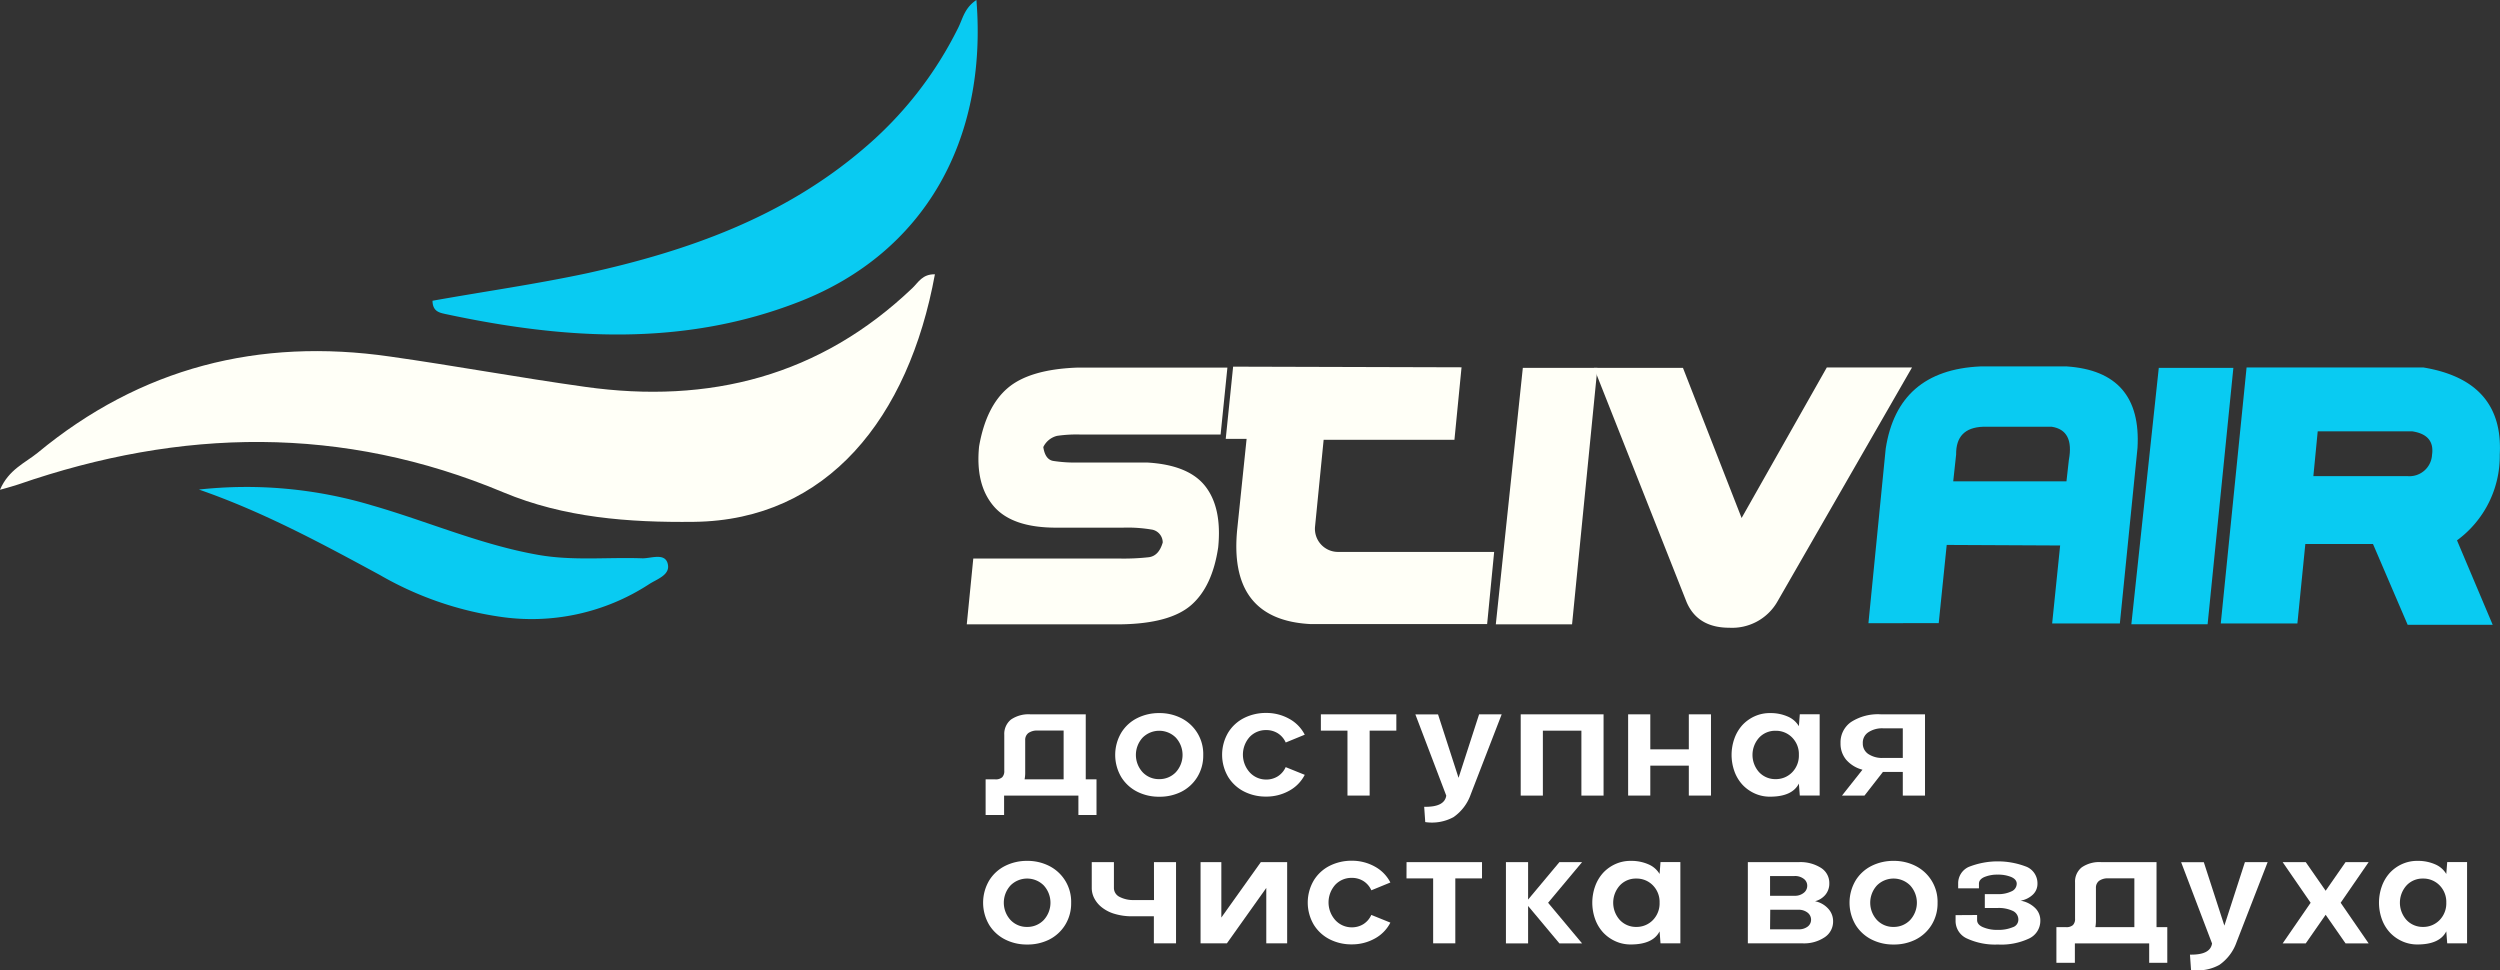 <?xml version="1.0" encoding="UTF-8"?> <svg xmlns="http://www.w3.org/2000/svg" viewBox="0 0 541.31 210.07"><rect x="0" y="0" width="541.31" height="210.07" fill="#333333" stroke="none"/> <defs> <style>.cls-1{fill:#fff;}.cls-2{fill:#fffff7;}.cls-3{fill:#09cbf2;}</style> </defs> <title>1231Ресурс 3рр</title> <g id="Слой_2" data-name="Слой 2"> <g id="Слой_1-2" data-name="Слой 1"> <g id="Газоконвертор_вытяжной_очиститель" data-name="Газоконвертор, вытяжной очиститель"> <path class="cls-1" d="M235.09,154.67v14.08h2.33v7.72h-3.92v-4.2H217.41v4.2h-4v-7.72h2.09a2.09,2.09,0,0,0,1.49-.45,1.87,1.87,0,0,0,.46-1.4v-7.8a4,4,0,0,1,1.45-3.3,6.72,6.72,0,0,1,4.21-1.13Zm-13.23,14.08h8.44V158.18h-5.62a3.29,3.29,0,0,0-2,.53,1.85,1.85,0,0,0-.7,1.56v7.22A7.82,7.82,0,0,1,221.85,168.75Z"></path> <path class="cls-1" d="M251,172.51a10.36,10.36,0,0,1-4.77-1.09,8.62,8.62,0,0,1-3.45-3.16,9.45,9.45,0,0,1,0-9.61,8.54,8.54,0,0,1,3.47-3.17A10.47,10.47,0,0,1,251,154.4a10.34,10.34,0,0,1,4.76,1.09,8.67,8.67,0,0,1,4.77,8,8.84,8.84,0,0,1-1.31,4.8,8.63,8.63,0,0,1-3.48,3.17A10.44,10.44,0,0,1,251,172.51Zm0-3.81a4.88,4.88,0,0,0,3.58-1.48,5.54,5.54,0,0,0,0-7.52,5.09,5.09,0,0,0-7.16,0,5.54,5.54,0,0,0,0,7.52A4.81,4.81,0,0,0,251,168.7Z"></path> <path class="cls-1" d="M274.16,168.79a4.65,4.65,0,0,0,2.5-.69,4.54,4.54,0,0,0,1.72-2l4.13,1.67a8.14,8.14,0,0,1-3.36,3.44,10.1,10.1,0,0,1-5,1.27,10.36,10.36,0,0,1-4.77-1.09,8.62,8.62,0,0,1-3.45-3.16,9.45,9.45,0,0,1,0-9.61,8.54,8.54,0,0,1,3.47-3.17,10.47,10.47,0,0,1,4.75-1.08,10.1,10.1,0,0,1,5,1.27,8.14,8.14,0,0,1,3.36,3.44l-4.12,1.69a4.55,4.55,0,0,0-1.72-2,4.65,4.65,0,0,0-2.5-.69,4.81,4.81,0,0,0-3.58,1.48,5.74,5.74,0,0,0,0,7.67A4.79,4.79,0,0,0,274.16,168.79Z"></path> <path class="cls-1" d="M286,154.67h16.34v3.53h-5.78v14.06h-4.8V158.2H286Z"></path> <path class="cls-1" d="M315.81,168.42l4.45-13.75h4.89L318.45,172a10,10,0,0,1-3.72,4.92A9.75,9.75,0,0,1,308.6,178l-.23-3.31q4.42.09,4.78-2.42l-6.69-17.59h4.91Z"></path> <path class="cls-1" d="M329.27,154.67h17.94v17.59h-4.8V158.2h-8.34v14.06h-4.8Z"></path> <path class="cls-1" d="M365.67,162.25v-7.58h4.8v17.59h-4.8v-6.48h-8.34v6.48h-4.8V154.67h4.8v7.58Z"></path> <path class="cls-1" d="M383.24,154.4a9.22,9.22,0,0,1,3.85.75,5.09,5.09,0,0,1,2.41,2.09l.2-2.58H394v17.59h-4.3l-.2-2.59q-1.44,2.84-6.27,2.84a7.9,7.9,0,0,1-3.23-.67,8.3,8.3,0,0,1-2.66-1.86,8.5,8.5,0,0,1-1.77-2.89,10.58,10.58,0,0,1,0-7.25,8.68,8.68,0,0,1,1.77-2.91,8.31,8.31,0,0,1,2.66-1.86A7.91,7.91,0,0,1,383.24,154.4Zm1.22,14.3a4.9,4.9,0,0,0,3.59-1.48,5.16,5.16,0,0,0,1.45-3.77,5.11,5.11,0,0,0-1.45-3.75,4.89,4.89,0,0,0-3.59-1.47,4.74,4.74,0,0,0-3.55,1.47,5.59,5.59,0,0,0,0,7.52A4.78,4.78,0,0,0,384.46,168.7Z"></path> <path class="cls-1" d="M407.29,154.67h9.52v17.59H412v-5.12h-4.3l-4,5.13h-4.87l4.44-5.61a7,7,0,0,1-3.52-2.15,5.42,5.42,0,0,1-1.23-3.59,5.36,5.36,0,0,1,2.27-4.58A10.72,10.72,0,0,1,407.29,154.67Zm.48,9.44H412V157.7h-4.25a5.39,5.39,0,0,0-3.22.86,2.68,2.68,0,0,0-1.19,2.36,2.72,2.72,0,0,0,1.19,2.34A5.42,5.42,0,0,0,407.78,164.11Z"></path> <path class="cls-1" d="M222.4,204.51a10.36,10.36,0,0,1-4.77-1.09,8.63,8.63,0,0,1-3.45-3.16,9.45,9.45,0,0,1,0-9.61,8.54,8.54,0,0,1,3.47-3.17,10.47,10.47,0,0,1,4.75-1.08,10.33,10.33,0,0,1,4.76,1.09,8.67,8.67,0,0,1,4.77,8,8.84,8.84,0,0,1-1.31,4.8,8.63,8.63,0,0,1-3.48,3.17A10.44,10.44,0,0,1,222.4,204.51Zm0-3.81a4.88,4.88,0,0,0,3.58-1.48,5.54,5.54,0,0,0,0-7.52,5.09,5.09,0,0,0-7.16,0,5.54,5.54,0,0,0,0,7.52A4.81,4.81,0,0,0,222.4,200.7Z"></path> <path class="cls-1" d="M249.86,186.67h4.78v17.59h-4.8V198.4h-4.73a12.89,12.89,0,0,1-3.67-.5,8.08,8.08,0,0,1-2.78-1.37,6,6,0,0,1-1.68-1.95,4.84,4.84,0,0,1-.59-2.3v-5.61h4.8v5.61a2.15,2.15,0,0,0,1.21,1.91,6.4,6.4,0,0,0,3.2.69h4.27Z"></path> <path class="cls-1" d="M273,186.67h5.7v17.59h-4.52v-12l-8.53,12h-5.7V186.67h4.5v12Z"></path> <path class="cls-1" d="M292.7,200.79a4.65,4.65,0,0,0,2.5-.69,4.54,4.54,0,0,0,1.72-2l4.13,1.67a8.15,8.15,0,0,1-3.36,3.44,10.11,10.11,0,0,1-5,1.27,10.36,10.36,0,0,1-4.77-1.09,8.62,8.62,0,0,1-3.45-3.16,9.45,9.45,0,0,1,0-9.61,8.54,8.54,0,0,1,3.47-3.17,10.47,10.47,0,0,1,4.75-1.08,10.11,10.11,0,0,1,5,1.27,8.15,8.15,0,0,1,3.36,3.44l-4.12,1.69a4.54,4.54,0,0,0-1.72-2,4.65,4.65,0,0,0-2.5-.69,4.81,4.81,0,0,0-3.58,1.48,5.74,5.74,0,0,0,0,7.67A4.79,4.79,0,0,0,292.7,200.79Z"></path> <path class="cls-1" d="M304.55,186.67h16.34v3.53h-5.78v14.06h-4.8V190.2h-5.77Z"></path> <path class="cls-1" d="M337.65,186.67h4.91l-7.36,8.8,7.36,8.8h-4.91l-6.78-8.11v8.11h-4.8V186.67h4.8v8.11Z"></path> <path class="cls-1" d="M353.08,186.4a9.23,9.23,0,0,1,3.85.75,5.1,5.1,0,0,1,2.41,2.09l.2-2.58h4.3v17.59h-4.3l-.2-2.59q-1.44,2.84-6.27,2.84a7.9,7.9,0,0,1-3.23-.67,8.29,8.29,0,0,1-2.66-1.86,8.48,8.48,0,0,1-1.77-2.89,10.58,10.58,0,0,1,0-7.25,8.65,8.65,0,0,1,1.77-2.91,8.29,8.29,0,0,1,2.66-1.86A7.9,7.9,0,0,1,353.08,186.4Zm1.22,14.3a4.9,4.9,0,0,0,3.59-1.48,5.16,5.16,0,0,0,1.45-3.77,5.11,5.11,0,0,0-1.45-3.75,4.89,4.89,0,0,0-3.59-1.47,4.73,4.73,0,0,0-3.55,1.47,5.59,5.59,0,0,0,0,7.52A4.77,4.77,0,0,0,354.3,200.7Z"></path> <path class="cls-1" d="M393,195.14a5.21,5.21,0,0,1,2.75,1.5,4,4,0,0,1,1.16,2.86,4.05,4.05,0,0,1-1.84,3.45,8,8,0,0,1-4.7,1.31H378.45V186.67h11.09a8.32,8.32,0,0,1,4.72,1.23,3.84,3.84,0,0,1,1.83,3.34,3.76,3.76,0,0,1-.85,2.5A4.31,4.31,0,0,1,393,195.14Zm-4.41-5.45h-5.33v4.27h5.33a3,3,0,0,0,1.94-.62,1.92,1.92,0,0,0,.78-1.53,1.84,1.84,0,0,0-.75-1.52A3.11,3.11,0,0,0,388.57,189.68Zm-5.33,11.53h6.13a3.13,3.13,0,0,0,2-.58,1.84,1.84,0,0,0,.75-1.53,1.91,1.91,0,0,0-.78-1.52,3.1,3.1,0,0,0-1.94-.61h-6.12Z"></path> <path class="cls-1" d="M410,204.51a10.36,10.36,0,0,1-4.77-1.09,8.62,8.62,0,0,1-3.45-3.16,9.45,9.45,0,0,1,0-9.61,8.54,8.54,0,0,1,3.47-3.17A10.47,10.47,0,0,1,410,186.4a10.33,10.33,0,0,1,4.76,1.09,8.67,8.67,0,0,1,4.77,8,8.84,8.84,0,0,1-1.31,4.8,8.63,8.63,0,0,1-3.48,3.17A10.44,10.44,0,0,1,410,204.51Zm0-3.81a4.88,4.88,0,0,0,3.58-1.48,5.54,5.54,0,0,0,0-7.52,5.09,5.09,0,0,0-7.16,0,5.54,5.54,0,0,0,0,7.52A4.81,4.81,0,0,0,410,200.7Z"></path> <path class="cls-1" d="M428.09,198.12l0,1.09q0,1,1.28,1.55a7.72,7.72,0,0,0,3.2.58,7.91,7.91,0,0,0,3.2-.56,1.72,1.72,0,0,0,1.25-1.56,2.06,2.06,0,0,0-1.23-2,7.13,7.13,0,0,0-3.22-.62h-2.81v-3h2.81a6.41,6.41,0,0,0,2.94-.59,1.82,1.82,0,0,0,1.16-1.66q0-.92-1.17-1.45a7.4,7.4,0,0,0-2.92-.52,7.27,7.27,0,0,0-2.92.52q-1.17.52-1.17,1.45v1l-4.5,0v-1a3.89,3.89,0,0,1,2.28-3.64,17.12,17.12,0,0,1,12.61,0,3.89,3.89,0,0,1,2.28,3.64,3.21,3.21,0,0,1-1,2.36,5.1,5.1,0,0,1-2.66,1.31,5.87,5.87,0,0,1,3.09,1.52,3.73,3.73,0,0,1,1.19,2.8,4.22,4.22,0,0,1-2.48,3.89,14.1,14.1,0,0,1-6.7,1.28,14.53,14.53,0,0,1-6.7-1.3,4.15,4.15,0,0,1-2.47-3.87v-1.19Z"></path> <path class="cls-1" d="M466.94,186.67v14.08h2.33v7.72h-3.92v-4.2H449.26v4.2h-4v-7.72h2.09a2.1,2.1,0,0,0,1.49-.45,1.87,1.87,0,0,0,.46-1.4v-7.8a3.94,3.94,0,0,1,1.45-3.3,6.72,6.72,0,0,1,4.21-1.13ZM453.7,200.75h8.44V190.18h-5.62a3.28,3.28,0,0,0-2,.53,1.84,1.84,0,0,0-.7,1.56v7.22A7.82,7.82,0,0,1,453.7,200.75Z"></path> <path class="cls-1" d="M481.63,200.42l4.45-13.75H491L484.27,204a10,10,0,0,1-3.72,4.92,9.75,9.75,0,0,1-6.14,1.09l-.23-3.31q4.42.09,4.78-2.42l-6.69-17.59h4.91Z"></path> <path class="cls-1" d="M507.87,186.67h5l-6.06,8.8,6.06,8.8h-5l-4.31-6.2-4.31,6.2h-5l6.06-8.8-6.06-8.8h5l4.31,6.2Z"></path> <path class="cls-1" d="M523.42,186.4a9.22,9.22,0,0,1,3.85.75,5.1,5.1,0,0,1,2.41,2.09l.2-2.58h4.3v17.59h-4.3l-.2-2.59q-1.44,2.84-6.27,2.84a7.9,7.9,0,0,1-3.23-.67,8.3,8.3,0,0,1-2.66-1.86,8.48,8.48,0,0,1-1.77-2.89,10.58,10.58,0,0,1,0-7.25,8.65,8.65,0,0,1,1.77-2.91,8.3,8.3,0,0,1,2.66-1.86A7.9,7.9,0,0,1,523.42,186.4Zm1.22,14.3a4.9,4.9,0,0,0,3.59-1.48,5.16,5.16,0,0,0,1.45-3.77,5.11,5.11,0,0,0-1.45-3.75,4.89,4.89,0,0,0-3.59-1.47,4.73,4.73,0,0,0-3.55,1.47,5.59,5.59,0,0,0,0,7.52A4.78,4.78,0,0,0,524.64,200.7Z"></path> </g> <g id="Слой_2-2" data-name="Слой 2"> <g id="Слой_1-2-2" data-name="Слой 1-2"> <path class="cls-2" d="M264.29,94.08H233.7a29.33,29.33,0,0,0-4.8.29,4.49,4.49,0,0,0-3,2.43q.4,2.69,2.14,3a30.91,30.91,0,0,0,5.37.35h15q9,.52,12.6,5.18t2.76,13.17Q262.51,127,257.94,131t-15.12,4.18H209.33l1.41-14.24H242.5a49.23,49.23,0,0,0,6.26-.29q2.16-.29,3-3.19a2.85,2.85,0,0,0-2.19-2.76,31.22,31.22,0,0,0-6.42-.45H228.66q-9.56,0-13.53-4.68T212,96.63Q213.51,88,218.22,84t14.89-4.4h32.65Z"></path> <path class="cls-2" d="M316.46,79.53l-1.54,15.7H286.6L284.74,114a5,5,0,0,0,5.18,5.5h33.6L322,135.13h-38.2q-18-.91-15.88-20.83l2-19.27H265.4L267,79.39Z"></path> <path class="cls-2" d="M329.73,79.65h16.15l-5.49,55.53H323.88Z"></path> <path class="cls-2" d="M365.19,130.37,345.13,79.65h19.27l12.7,32.51,18.45-32.6H414l-29.21,50.8a11.29,11.29,0,0,1-10.35,5.56Q367.57,135.92,365.19,130.37Z"></path> <path class="cls-3" d="M404.56,134.94l3.74-37.79q2.61-17,20.5-17.81h18.72Q463.8,80.45,462.82,97L459,135H444.34l1.73-16.89-24.56-.12-1.73,16.93Zm19-36.62-.64,5.9h24.52l.52-4.64q1.19-6.42-3.71-7.18H429.4q-5.92.21-5.85,6Z"></path> <path class="cls-3" d="M467.43,79.65h16.15L478,135.17H461.49Z"></path> <path class="cls-3" d="M486.44,79.57h38.31q17.38,2.9,16.51,18.88A22.62,22.62,0,0,1,532,117l7.73,18.29H521.32l-7.51-17.5H499.16L497.44,135H480.85Zm14.46,23.52h20.34a4.9,4.9,0,0,0,5.34-4.42v-.09q.69-4.42-4.24-5.18h-20.5Z"></path> <path class="cls-2" d="M202.43,59.39c-5.68,31.06-23.28,53.25-52.11,53.6-14.25.17-28.2-.9-41.31-6.38C74.13,92,39.19,92.7,4,104.88c-1,.35-2.07.62-4,1.17,1.86-4.38,5.47-5.83,8.14-8C30.46,79.58,56.08,73.11,84.45,77.2c14.1,2,28.11,4.59,42.23,6.56,26.87,3.78,50.89-2.28,70.94-21.45C198.84,61.14,199.72,59.34,202.43,59.39Z"></path> <path class="cls-3" d="M211.42,0c2.45,30.59-11.48,54.77-38.19,65.26-25.26,9.92-51,8.27-76.89,2.71-1.26-.28-2.67-.59-2.69-2.85,11.18-2,22.43-3.59,33.67-6C149,54.32,169.68,47,187,32.18A81.69,81.69,0,0,0,207.48,6C208.45,4.09,208.81,1.73,211.42,0Z"></path> <path class="cls-3" d="M43.07,106a94.6,94.6,0,0,1,37.55,3.45c12,3.45,23.45,8.49,35.84,10.68,7.58,1.35,15.12.48,22.67.76,1.88,0,4.71-1.17,5.4,1,.81,2.57-2.23,3.45-4,4.61a46.59,46.59,0,0,1-32.53,7,72.84,72.84,0,0,1-25.75-9C69.61,117.65,57,110.83,43.07,106Z"></path> </g> </g> </g> </g> </svg> 
